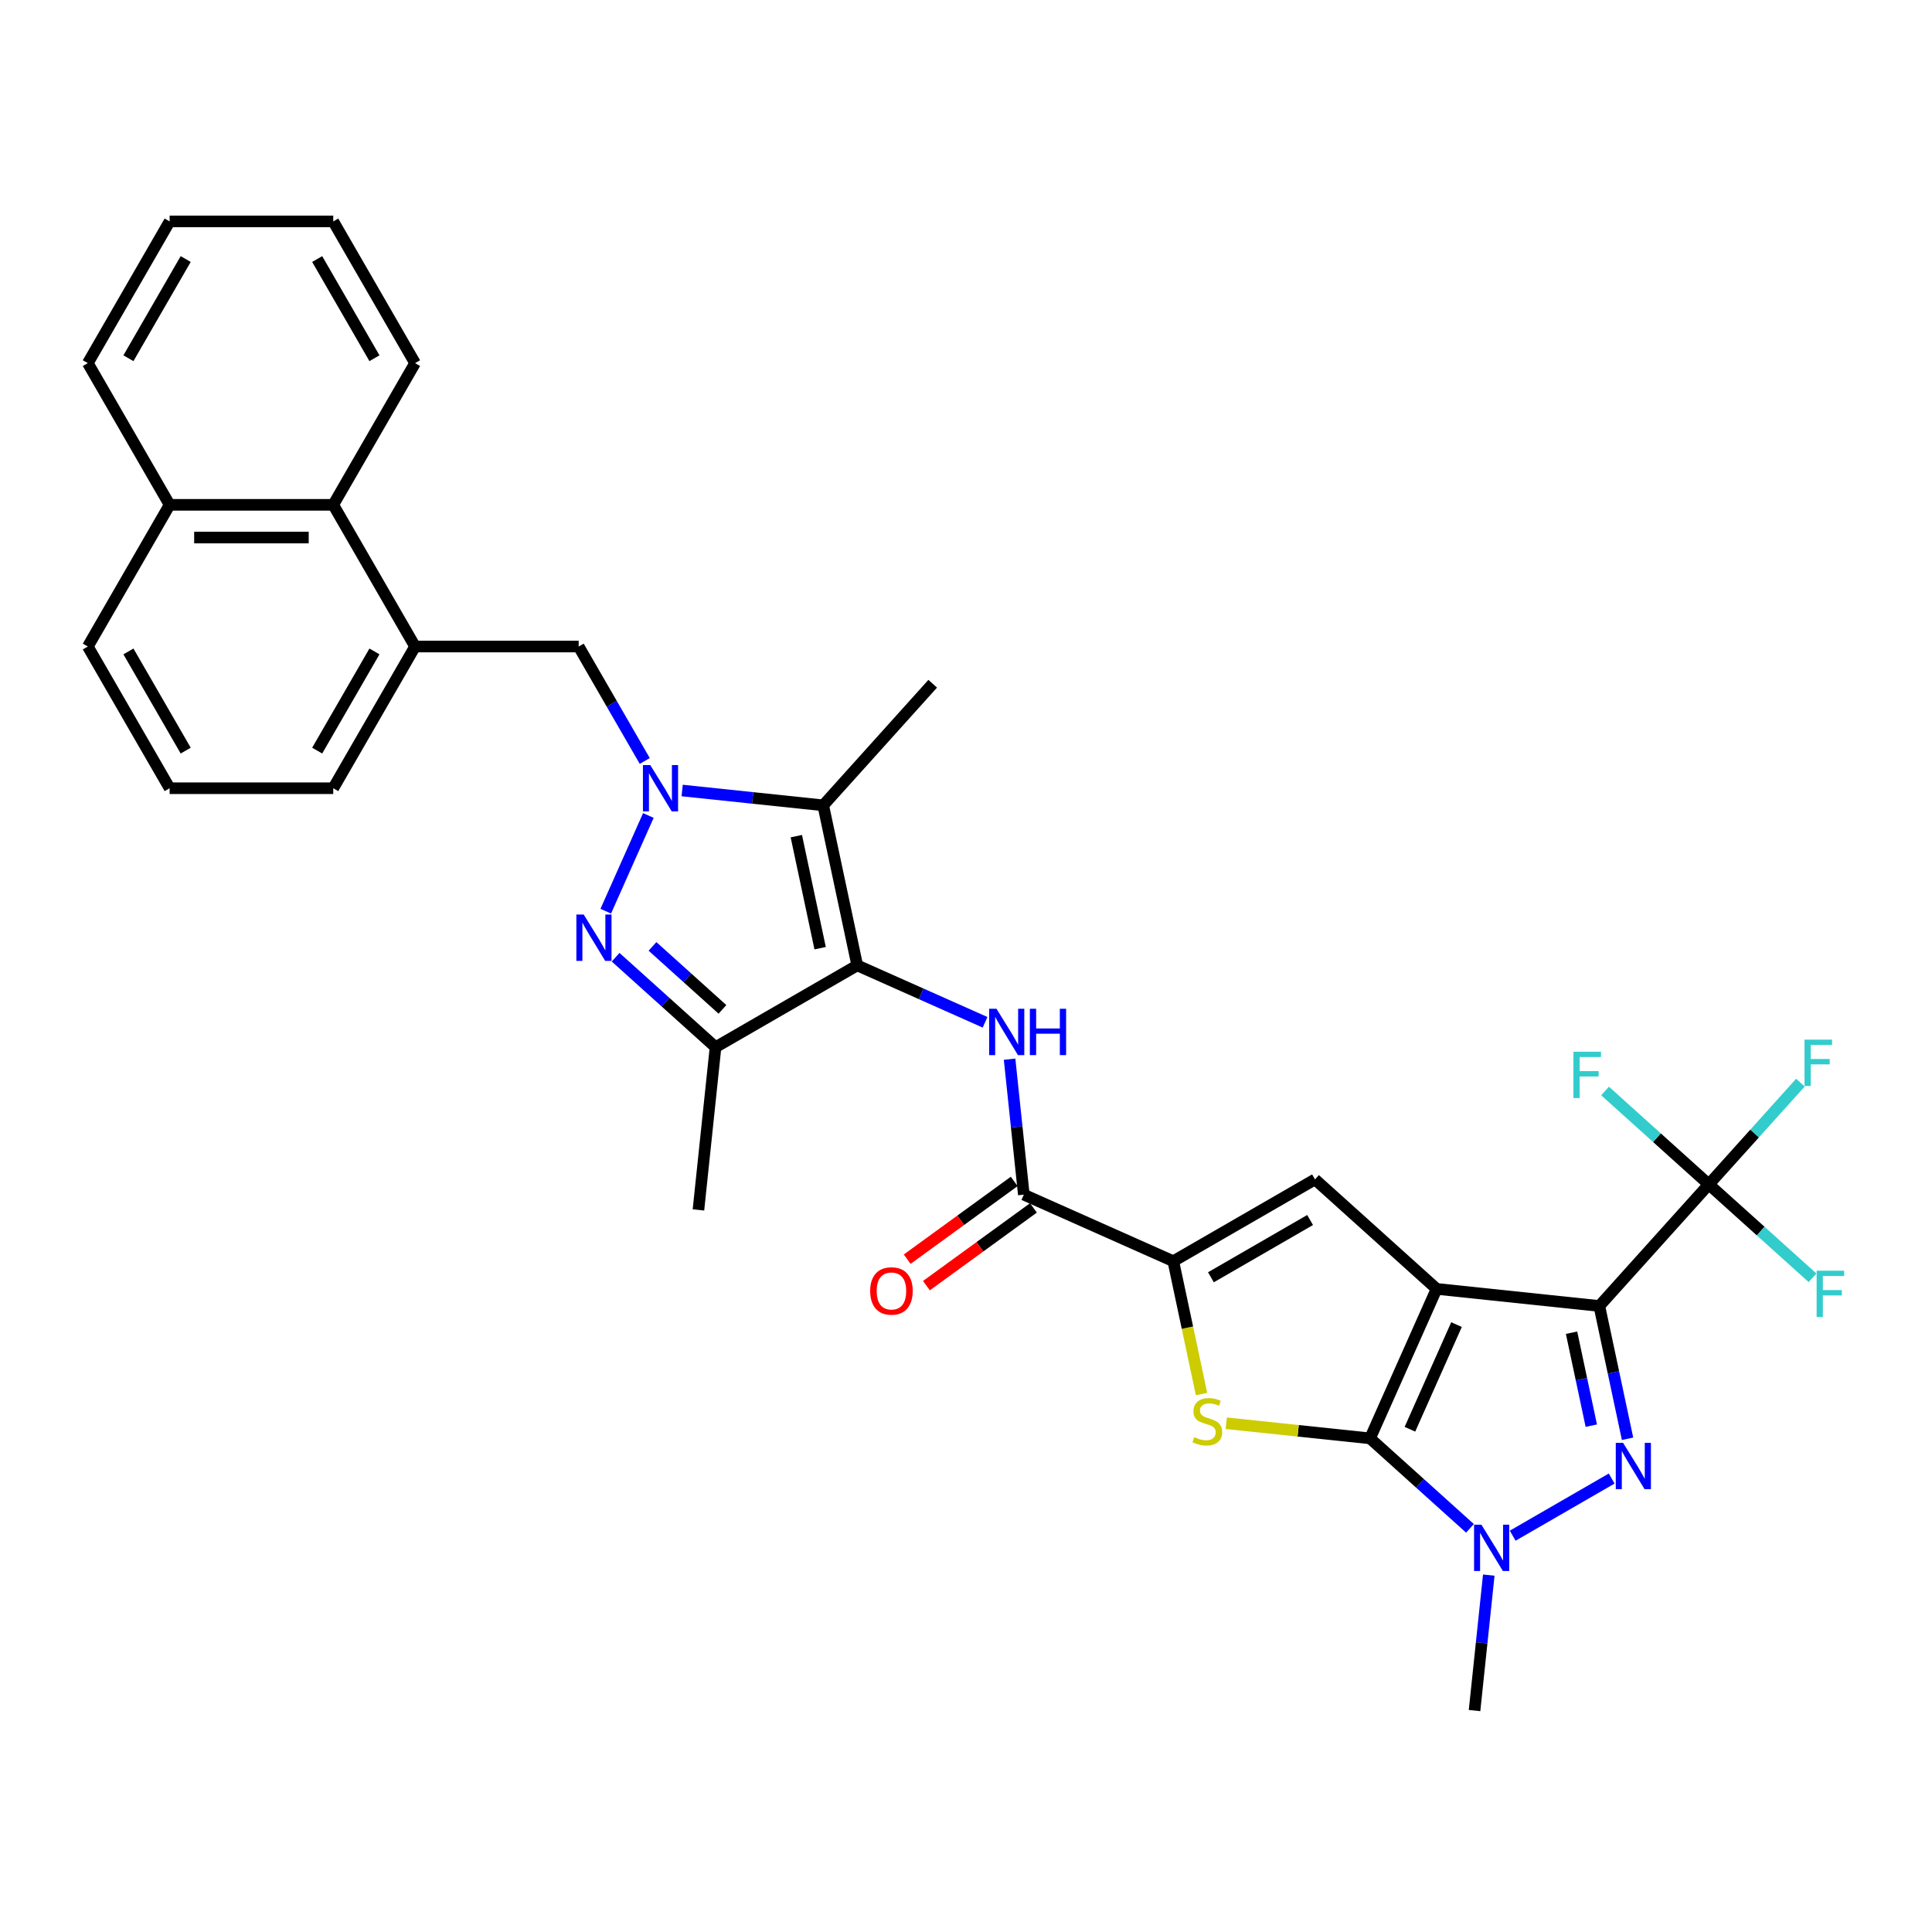 <?xml version='1.0' encoding='iso-8859-1'?>
<svg version='1.1' baseProfile='full'
              xmlns='http://www.w3.org/2000/svg'
                      xmlns:rdkit='http://www.rdkit.org/xml'
                      xmlns:xlink='http://www.w3.org/1999/xlink'
                  xml:space='preserve'
width='1000px' height='1000px' viewBox='0 0 1000 1000'>
<!-- END OF HEADER -->
<rect style='opacity:1.0;fill:#FFFFFF;stroke:none' width='1000' height='1000' x='0' y='0'> </rect>
<path class='bond-0' d='M 743.581,667.125 L 827.808,675.978' style='fill:none;fill-rule:evenodd;stroke:#000000;stroke-width:6px;stroke-linecap:butt;stroke-linejoin:miter;stroke-opacity:1' />
<path class='bond-1' d='M 743.581,667.125 L 709.134,744.494' style='fill:none;fill-rule:evenodd;stroke:#000000;stroke-width:6px;stroke-linecap:butt;stroke-linejoin:miter;stroke-opacity:1' />
<path class='bond-1' d='M 753.887,685.62 L 729.775,739.778' style='fill:none;fill-rule:evenodd;stroke:#000000;stroke-width:6px;stroke-linecap:butt;stroke-linejoin:miter;stroke-opacity:1' />
<path class='bond-9' d='M 743.581,667.125 L 680.643,610.456' style='fill:none;fill-rule:evenodd;stroke:#000000;stroke-width:6px;stroke-linecap:butt;stroke-linejoin:miter;stroke-opacity:1' />
<path class='bond-2' d='M 827.808,675.978 L 835.112,710.343' style='fill:none;fill-rule:evenodd;stroke:#000000;stroke-width:6px;stroke-linecap:butt;stroke-linejoin:miter;stroke-opacity:1' />
<path class='bond-2' d='M 835.112,710.343 L 842.417,744.708' style='fill:none;fill-rule:evenodd;stroke:#0000FF;stroke-width:6px;stroke-linecap:butt;stroke-linejoin:miter;stroke-opacity:1' />
<path class='bond-2' d='M 813.431,689.809 L 818.544,713.865' style='fill:none;fill-rule:evenodd;stroke:#000000;stroke-width:6px;stroke-linecap:butt;stroke-linejoin:miter;stroke-opacity:1' />
<path class='bond-2' d='M 818.544,713.865 L 823.657,737.92' style='fill:none;fill-rule:evenodd;stroke:#0000FF;stroke-width:6px;stroke-linecap:butt;stroke-linejoin:miter;stroke-opacity:1' />
<path class='bond-13' d='M 827.808,675.978 L 884.477,613.04' style='fill:none;fill-rule:evenodd;stroke:#000000;stroke-width:6px;stroke-linecap:butt;stroke-linejoin:miter;stroke-opacity:1' />
<path class='bond-5' d='M 709.134,744.494 L 734.996,767.781' style='fill:none;fill-rule:evenodd;stroke:#000000;stroke-width:6px;stroke-linecap:butt;stroke-linejoin:miter;stroke-opacity:1' />
<path class='bond-5' d='M 734.996,767.781 L 760.858,791.067' style='fill:none;fill-rule:evenodd;stroke:#0000FF;stroke-width:6px;stroke-linecap:butt;stroke-linejoin:miter;stroke-opacity:1' />
<path class='bond-6' d='M 709.134,744.494 L 671.924,740.583' style='fill:none;fill-rule:evenodd;stroke:#000000;stroke-width:6px;stroke-linecap:butt;stroke-linejoin:miter;stroke-opacity:1' />
<path class='bond-6' d='M 671.924,740.583 L 634.714,736.672' style='fill:none;fill-rule:evenodd;stroke:#CCCC00;stroke-width:6px;stroke-linecap:butt;stroke-linejoin:miter;stroke-opacity:1' />
<path class='bond-34' d='M 834.203,765.292 L 782.961,794.876' style='fill:none;fill-rule:evenodd;stroke:#0000FF;stroke-width:6px;stroke-linecap:butt;stroke-linejoin:miter;stroke-opacity:1' />
<path class='bond-3' d='M 443.708,499.68 L 476.786,514.408' style='fill:none;fill-rule:evenodd;stroke:#000000;stroke-width:6px;stroke-linecap:butt;stroke-linejoin:miter;stroke-opacity:1' />
<path class='bond-3' d='M 476.786,514.408 L 509.864,529.135' style='fill:none;fill-rule:evenodd;stroke:#0000FF;stroke-width:6px;stroke-linecap:butt;stroke-linejoin:miter;stroke-opacity:1' />
<path class='bond-8' d='M 443.708,499.68 L 426.1,416.84' style='fill:none;fill-rule:evenodd;stroke:#000000;stroke-width:6px;stroke-linecap:butt;stroke-linejoin:miter;stroke-opacity:1' />
<path class='bond-8' d='M 424.499,490.776 L 412.173,432.788' style='fill:none;fill-rule:evenodd;stroke:#000000;stroke-width:6px;stroke-linecap:butt;stroke-linejoin:miter;stroke-opacity:1' />
<path class='bond-11' d='M 443.708,499.68 L 370.363,542.026' style='fill:none;fill-rule:evenodd;stroke:#000000;stroke-width:6px;stroke-linecap:butt;stroke-linejoin:miter;stroke-opacity:1' />
<path class='bond-4' d='M 353.086,409.166 L 389.593,413.003' style='fill:none;fill-rule:evenodd;stroke:#0000FF;stroke-width:6px;stroke-linecap:butt;stroke-linejoin:miter;stroke-opacity:1' />
<path class='bond-4' d='M 389.593,413.003 L 426.1,416.84' style='fill:none;fill-rule:evenodd;stroke:#000000;stroke-width:6px;stroke-linecap:butt;stroke-linejoin:miter;stroke-opacity:1' />
<path class='bond-15' d='M 333.727,393.878 L 316.627,364.261' style='fill:none;fill-rule:evenodd;stroke:#0000FF;stroke-width:6px;stroke-linecap:butt;stroke-linejoin:miter;stroke-opacity:1' />
<path class='bond-15' d='M 316.627,364.261 L 299.527,334.643' style='fill:none;fill-rule:evenodd;stroke:#000000;stroke-width:6px;stroke-linecap:butt;stroke-linejoin:miter;stroke-opacity:1' />
<path class='bond-35' d='M 335.591,422.097 L 313.536,471.633' style='fill:none;fill-rule:evenodd;stroke:#0000FF;stroke-width:6px;stroke-linecap:butt;stroke-linejoin:miter;stroke-opacity:1' />
<path class='bond-24' d='M 770.588,815.273 L 766.904,850.332' style='fill:none;fill-rule:evenodd;stroke:#0000FF;stroke-width:6px;stroke-linecap:butt;stroke-linejoin:miter;stroke-opacity:1' />
<path class='bond-24' d='M 766.904,850.332 L 763.219,885.39' style='fill:none;fill-rule:evenodd;stroke:#000000;stroke-width:6px;stroke-linecap:butt;stroke-linejoin:miter;stroke-opacity:1' />
<path class='bond-33' d='M 621.915,721.566 L 614.607,687.184' style='fill:none;fill-rule:evenodd;stroke:#CCCC00;stroke-width:6px;stroke-linecap:butt;stroke-linejoin:miter;stroke-opacity:1' />
<path class='bond-33' d='M 614.607,687.184 L 607.299,652.801' style='fill:none;fill-rule:evenodd;stroke:#000000;stroke-width:6px;stroke-linecap:butt;stroke-linejoin:miter;stroke-opacity:1' />
<path class='bond-7' d='M 318.639,495.453 L 344.501,518.739' style='fill:none;fill-rule:evenodd;stroke:#0000FF;stroke-width:6px;stroke-linecap:butt;stroke-linejoin:miter;stroke-opacity:1' />
<path class='bond-7' d='M 344.501,518.739 L 370.363,542.026' style='fill:none;fill-rule:evenodd;stroke:#000000;stroke-width:6px;stroke-linecap:butt;stroke-linejoin:miter;stroke-opacity:1' />
<path class='bond-7' d='M 337.731,489.851 L 355.835,506.152' style='fill:none;fill-rule:evenodd;stroke:#0000FF;stroke-width:6px;stroke-linecap:butt;stroke-linejoin:miter;stroke-opacity:1' />
<path class='bond-7' d='M 355.835,506.152 L 373.939,522.452' style='fill:none;fill-rule:evenodd;stroke:#000000;stroke-width:6px;stroke-linecap:butt;stroke-linejoin:miter;stroke-opacity:1' />
<path class='bond-23' d='M 426.1,416.84 L 482.769,353.903' style='fill:none;fill-rule:evenodd;stroke:#000000;stroke-width:6px;stroke-linecap:butt;stroke-linejoin:miter;stroke-opacity:1' />
<path class='bond-10' d='M 680.643,610.456 L 607.299,652.801' style='fill:none;fill-rule:evenodd;stroke:#000000;stroke-width:6px;stroke-linecap:butt;stroke-linejoin:miter;stroke-opacity:1' />
<path class='bond-10' d='M 678.11,631.476 L 626.769,661.118' style='fill:none;fill-rule:evenodd;stroke:#000000;stroke-width:6px;stroke-linecap:butt;stroke-linejoin:miter;stroke-opacity:1' />
<path class='bond-14' d='M 607.299,652.801 L 529.93,618.354' style='fill:none;fill-rule:evenodd;stroke:#000000;stroke-width:6px;stroke-linecap:butt;stroke-linejoin:miter;stroke-opacity:1' />
<path class='bond-25' d='M 370.363,542.026 L 361.511,626.253' style='fill:none;fill-rule:evenodd;stroke:#000000;stroke-width:6px;stroke-linecap:butt;stroke-linejoin:miter;stroke-opacity:1' />
<path class='bond-12' d='M 522.56,548.237 L 526.245,583.296' style='fill:none;fill-rule:evenodd;stroke:#0000FF;stroke-width:6px;stroke-linecap:butt;stroke-linejoin:miter;stroke-opacity:1' />
<path class='bond-12' d='M 526.245,583.296 L 529.93,618.354' style='fill:none;fill-rule:evenodd;stroke:#000000;stroke-width:6px;stroke-linecap:butt;stroke-linejoin:miter;stroke-opacity:1' />
<path class='bond-19' d='M 884.477,613.04 L 908.187,586.707' style='fill:none;fill-rule:evenodd;stroke:#000000;stroke-width:6px;stroke-linecap:butt;stroke-linejoin:miter;stroke-opacity:1' />
<path class='bond-19' d='M 908.187,586.707 L 931.898,560.374' style='fill:none;fill-rule:evenodd;stroke:#33CCCC;stroke-width:6px;stroke-linecap:butt;stroke-linejoin:miter;stroke-opacity:1' />
<path class='bond-20' d='M 884.477,613.04 L 911.322,637.211' style='fill:none;fill-rule:evenodd;stroke:#000000;stroke-width:6px;stroke-linecap:butt;stroke-linejoin:miter;stroke-opacity:1' />
<path class='bond-20' d='M 911.322,637.211 L 938.166,661.382' style='fill:none;fill-rule:evenodd;stroke:#33CCCC;stroke-width:6px;stroke-linecap:butt;stroke-linejoin:miter;stroke-opacity:1' />
<path class='bond-21' d='M 884.477,613.04 L 857.632,588.869' style='fill:none;fill-rule:evenodd;stroke:#000000;stroke-width:6px;stroke-linecap:butt;stroke-linejoin:miter;stroke-opacity:1' />
<path class='bond-21' d='M 857.632,588.869 L 830.788,564.698' style='fill:none;fill-rule:evenodd;stroke:#33CCCC;stroke-width:6px;stroke-linecap:butt;stroke-linejoin:miter;stroke-opacity:1' />
<path class='bond-18' d='M 524.952,611.503 L 497.257,631.624' style='fill:none;fill-rule:evenodd;stroke:#000000;stroke-width:6px;stroke-linecap:butt;stroke-linejoin:miter;stroke-opacity:1' />
<path class='bond-18' d='M 497.257,631.624 L 469.562,651.745' style='fill:none;fill-rule:evenodd;stroke:#FF0000;stroke-width:6px;stroke-linecap:butt;stroke-linejoin:miter;stroke-opacity:1' />
<path class='bond-18' d='M 534.908,625.206 L 507.213,645.327' style='fill:none;fill-rule:evenodd;stroke:#000000;stroke-width:6px;stroke-linecap:butt;stroke-linejoin:miter;stroke-opacity:1' />
<path class='bond-18' d='M 507.213,645.327 L 479.518,665.449' style='fill:none;fill-rule:evenodd;stroke:#FF0000;stroke-width:6px;stroke-linecap:butt;stroke-linejoin:miter;stroke-opacity:1' />
<path class='bond-16' d='M 299.527,334.643 L 214.836,334.643' style='fill:none;fill-rule:evenodd;stroke:#000000;stroke-width:6px;stroke-linecap:butt;stroke-linejoin:miter;stroke-opacity:1' />
<path class='bond-17' d='M 214.836,334.643 L 172.491,261.299' style='fill:none;fill-rule:evenodd;stroke:#000000;stroke-width:6px;stroke-linecap:butt;stroke-linejoin:miter;stroke-opacity:1' />
<path class='bond-26' d='M 214.836,334.643 L 172.491,407.988' style='fill:none;fill-rule:evenodd;stroke:#000000;stroke-width:6px;stroke-linecap:butt;stroke-linejoin:miter;stroke-opacity:1' />
<path class='bond-26' d='M 193.816,337.176 L 164.174,388.517' style='fill:none;fill-rule:evenodd;stroke:#000000;stroke-width:6px;stroke-linecap:butt;stroke-linejoin:miter;stroke-opacity:1' />
<path class='bond-22' d='M 172.491,261.299 L 87.8,261.299' style='fill:none;fill-rule:evenodd;stroke:#000000;stroke-width:6px;stroke-linecap:butt;stroke-linejoin:miter;stroke-opacity:1' />
<path class='bond-22' d='M 159.787,278.237 L 100.504,278.237' style='fill:none;fill-rule:evenodd;stroke:#000000;stroke-width:6px;stroke-linecap:butt;stroke-linejoin:miter;stroke-opacity:1' />
<path class='bond-28' d='M 172.491,261.299 L 214.836,187.954' style='fill:none;fill-rule:evenodd;stroke:#000000;stroke-width:6px;stroke-linecap:butt;stroke-linejoin:miter;stroke-opacity:1' />
<path class='bond-30' d='M 87.8,261.299 L 45.455,187.954' style='fill:none;fill-rule:evenodd;stroke:#000000;stroke-width:6px;stroke-linecap:butt;stroke-linejoin:miter;stroke-opacity:1' />
<path class='bond-36' d='M 87.8,261.299 L 45.455,334.643' style='fill:none;fill-rule:evenodd;stroke:#000000;stroke-width:6px;stroke-linecap:butt;stroke-linejoin:miter;stroke-opacity:1' />
<path class='bond-27' d='M 172.491,407.988 L 87.8,407.988' style='fill:none;fill-rule:evenodd;stroke:#000000;stroke-width:6px;stroke-linecap:butt;stroke-linejoin:miter;stroke-opacity:1' />
<path class='bond-29' d='M 87.8,407.988 L 45.455,334.643' style='fill:none;fill-rule:evenodd;stroke:#000000;stroke-width:6px;stroke-linecap:butt;stroke-linejoin:miter;stroke-opacity:1' />
<path class='bond-29' d='M 96.117,388.517 L 66.475,337.176' style='fill:none;fill-rule:evenodd;stroke:#000000;stroke-width:6px;stroke-linecap:butt;stroke-linejoin:miter;stroke-opacity:1' />
<path class='bond-31' d='M 214.836,187.954 L 172.491,114.61' style='fill:none;fill-rule:evenodd;stroke:#000000;stroke-width:6px;stroke-linecap:butt;stroke-linejoin:miter;stroke-opacity:1' />
<path class='bond-31' d='M 193.816,185.422 L 164.174,134.08' style='fill:none;fill-rule:evenodd;stroke:#000000;stroke-width:6px;stroke-linecap:butt;stroke-linejoin:miter;stroke-opacity:1' />
<path class='bond-37' d='M 45.455,187.954 L 87.8,114.61' style='fill:none;fill-rule:evenodd;stroke:#000000;stroke-width:6px;stroke-linecap:butt;stroke-linejoin:miter;stroke-opacity:1' />
<path class='bond-37' d='M 66.475,185.422 L 96.117,134.08' style='fill:none;fill-rule:evenodd;stroke:#000000;stroke-width:6px;stroke-linecap:butt;stroke-linejoin:miter;stroke-opacity:1' />
<path class='bond-32' d='M 172.491,114.61 L 87.8,114.61' style='fill:none;fill-rule:evenodd;stroke:#000000;stroke-width:6px;stroke-linecap:butt;stroke-linejoin:miter;stroke-opacity:1' />
<path  class='atom-3' d='M 840.114 746.826
L 847.973 759.529
Q 848.753 760.783, 850.006 763.052
Q 851.259 765.322, 851.327 765.458
L 851.327 746.826
L 854.512 746.826
L 854.512 770.81
L 851.226 770.81
L 842.79 756.921
Q 841.808 755.295, 840.758 753.432
Q 839.742 751.568, 839.437 750.992
L 839.437 770.81
L 836.32 770.81
L 836.32 746.826
L 840.114 746.826
' fill='#0000FF'/>
<path  class='atom-5' d='M 336.571 395.995
L 344.43 408.699
Q 345.21 409.952, 346.463 412.222
Q 347.716 414.492, 347.784 414.627
L 347.784 395.995
L 350.969 395.995
L 350.969 419.98
L 347.683 419.98
L 339.247 406.091
Q 338.265 404.464, 337.215 402.601
Q 336.198 400.738, 335.894 400.162
L 335.894 419.98
L 332.777 419.98
L 332.777 395.995
L 336.571 395.995
' fill='#0000FF'/>
<path  class='atom-6' d='M 766.77 789.171
L 774.629 801.875
Q 775.408 803.128, 776.662 805.398
Q 777.915 807.668, 777.983 807.803
L 777.983 789.171
L 781.167 789.171
L 781.167 813.156
L 777.881 813.156
L 769.446 799.266
Q 768.464 797.64, 767.413 795.777
Q 766.397 793.914, 766.092 793.338
L 766.092 813.156
L 762.976 813.156
L 762.976 789.171
L 766.77 789.171
' fill='#0000FF'/>
<path  class='atom-7' d='M 618.131 743.873
Q 618.402 743.975, 619.52 744.449
Q 620.638 744.924, 621.858 745.228
Q 623.111 745.499, 624.331 745.499
Q 626.601 745.499, 627.922 744.415
Q 629.243 743.297, 629.243 741.367
Q 629.243 740.045, 628.565 739.232
Q 627.922 738.419, 626.905 737.979
Q 625.889 737.539, 624.195 737.03
Q 622.061 736.387, 620.774 735.777
Q 619.52 735.167, 618.606 733.88
Q 617.725 732.593, 617.725 730.424
Q 617.725 727.409, 619.758 725.546
Q 621.824 723.683, 625.889 723.683
Q 628.667 723.683, 631.818 725.004
L 631.038 727.613
Q 628.159 726.427, 625.991 726.427
Q 623.653 726.427, 622.366 727.409
Q 621.079 728.358, 621.113 730.018
Q 621.113 731.305, 621.756 732.084
Q 622.434 732.864, 623.382 733.304
Q 624.365 733.744, 625.991 734.252
Q 628.159 734.93, 629.446 735.608
Q 630.733 736.285, 631.648 737.674
Q 632.597 739.029, 632.597 741.367
Q 632.597 744.686, 630.361 746.482
Q 628.159 748.243, 624.466 748.243
Q 622.332 748.243, 620.706 747.769
Q 619.114 747.329, 617.217 746.55
L 618.131 743.873
' fill='#CCCC00'/>
<path  class='atom-8' d='M 302.124 473.364
L 309.984 486.068
Q 310.763 487.321, 312.016 489.591
Q 313.27 491.861, 313.337 491.996
L 313.337 473.364
L 316.522 473.364
L 316.522 497.349
L 313.236 497.349
L 304.8 483.46
Q 303.818 481.833, 302.768 479.97
Q 301.752 478.107, 301.447 477.531
L 301.447 497.349
L 298.33 497.349
L 298.33 473.364
L 302.124 473.364
' fill='#0000FF'/>
<path  class='atom-13' d='M 515.775 522.135
L 523.635 534.839
Q 524.414 536.092, 525.667 538.362
Q 526.921 540.632, 526.988 540.767
L 526.988 522.135
L 530.173 522.135
L 530.173 546.12
L 526.887 546.12
L 518.452 532.23
Q 517.469 530.604, 516.419 528.741
Q 515.403 526.878, 515.098 526.302
L 515.098 546.12
L 511.981 546.12
L 511.981 522.135
L 515.775 522.135
' fill='#0000FF'/>
<path  class='atom-13' d='M 533.052 522.135
L 536.304 522.135
L 536.304 532.332
L 548.568 532.332
L 548.568 522.135
L 551.82 522.135
L 551.82 546.12
L 548.568 546.12
L 548.568 535.042
L 536.304 535.042
L 536.304 546.12
L 533.052 546.12
L 533.052 522.135
' fill='#0000FF'/>
<path  class='atom-19' d='M 450.403 668.202
Q 450.403 662.443, 453.249 659.225
Q 456.095 656.007, 461.413 656.007
Q 466.732 656.007, 469.577 659.225
Q 472.423 662.443, 472.423 668.202
Q 472.423 674.029, 469.543 677.349
Q 466.664 680.635, 461.413 680.635
Q 456.128 680.635, 453.249 677.349
Q 450.403 674.063, 450.403 668.202
M 461.413 677.925
Q 465.072 677.925, 467.037 675.486
Q 469.035 673.013, 469.035 668.202
Q 469.035 663.493, 467.037 661.122
Q 465.072 658.717, 461.413 658.717
Q 457.755 658.717, 455.756 661.088
Q 453.791 663.459, 453.791 668.202
Q 453.791 673.046, 455.756 675.486
Q 457.755 677.925, 461.413 677.925
' fill='#FF0000'/>
<path  class='atom-20' d='M 934.015 538.11
L 948.277 538.11
L 948.277 540.854
L 937.233 540.854
L 937.233 548.138
L 947.058 548.138
L 947.058 550.915
L 937.233 550.915
L 937.233 562.095
L 934.015 562.095
L 934.015 538.11
' fill='#33CCCC'/>
<path  class='atom-21' d='M 940.284 657.717
L 954.545 657.717
L 954.545 660.461
L 943.502 660.461
L 943.502 667.744
L 953.326 667.744
L 953.326 670.522
L 943.502 670.522
L 943.502 681.702
L 940.284 681.702
L 940.284 657.717
' fill='#33CCCC'/>
<path  class='atom-22' d='M 814.408 544.379
L 828.67 544.379
L 828.67 547.123
L 817.627 547.123
L 817.627 554.406
L 827.451 554.406
L 827.451 557.184
L 817.627 557.184
L 817.627 568.363
L 814.408 568.363
L 814.408 544.379
' fill='#33CCCC'/>
</svg>
